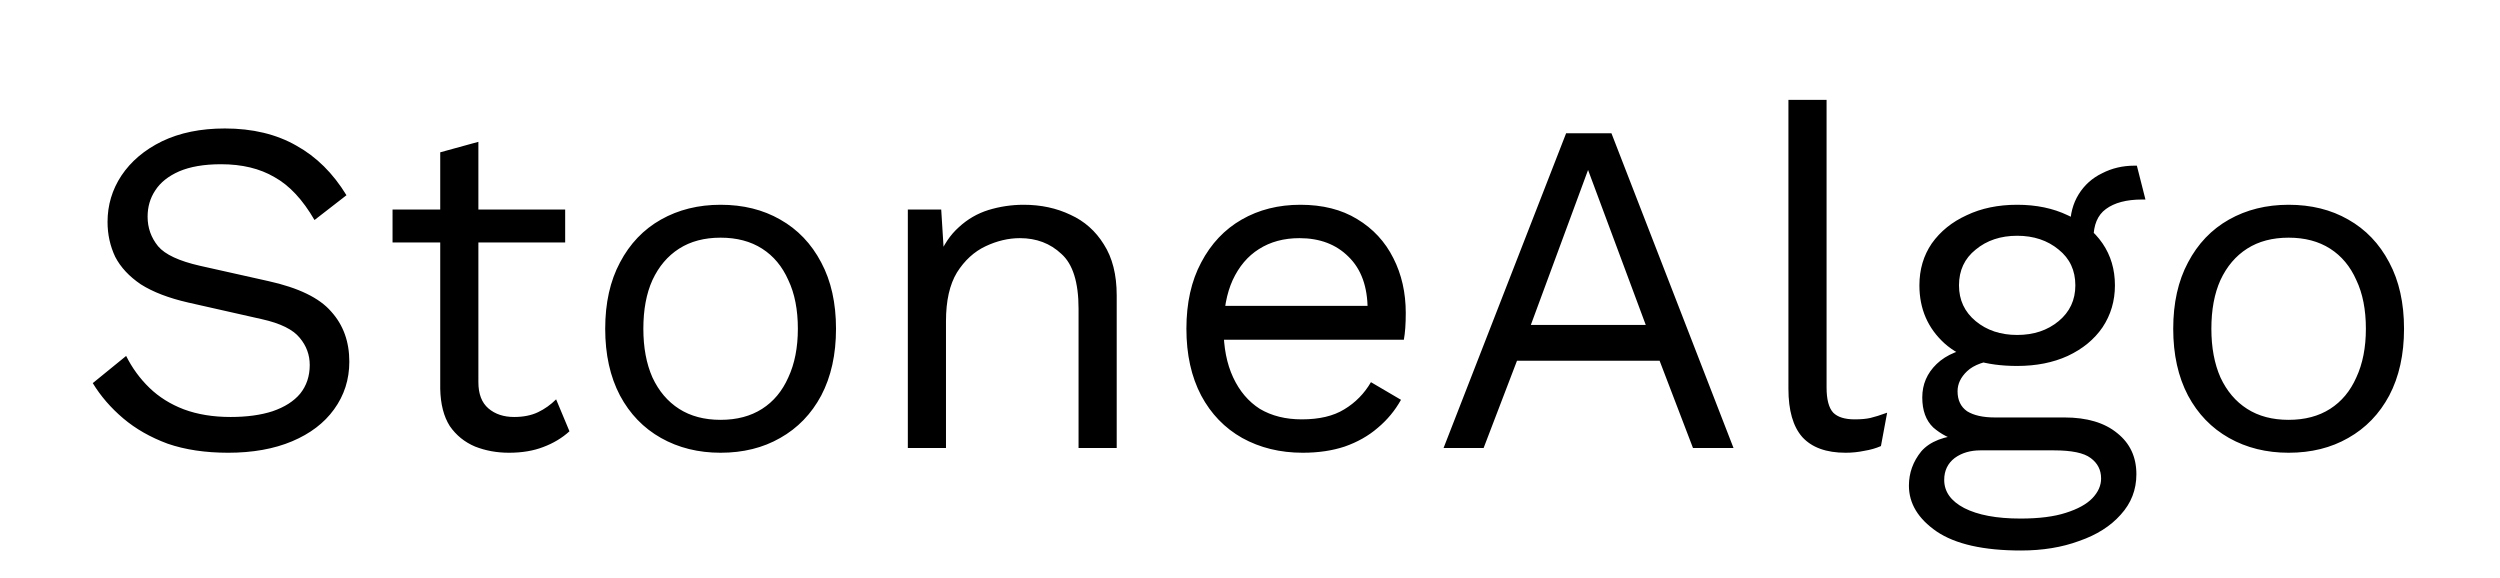 <svg width="173" height="40" viewBox="0 0 173 40" fill="none" xmlns="http://www.w3.org/2000/svg">
<path d="M15.56 8.89C17.474 8.89 19.124 9.286 20.51 10.078C21.896 10.848 23.051 11.992 23.975 13.51L21.764 15.226C20.95 13.818 20.026 12.828 18.992 12.256C17.98 11.662 16.748 11.365 15.296 11.365C14.13 11.365 13.162 11.53 12.392 11.86C11.644 12.19 11.094 12.63 10.742 13.18C10.39 13.708 10.214 14.313 10.214 14.995C10.214 15.765 10.456 16.447 10.94 17.041C11.424 17.613 12.392 18.064 13.844 18.394L18.563 19.45C20.653 19.912 22.105 20.616 22.919 21.562C23.755 22.486 24.173 23.641 24.173 25.027C24.173 26.259 23.821 27.359 23.117 28.327C22.435 29.273 21.467 30.01 20.213 30.538C18.959 31.066 17.485 31.33 15.791 31.33C14.207 31.33 12.81 31.121 11.6 30.703C10.412 30.263 9.389 29.68 8.531 28.954C7.673 28.228 6.969 27.414 6.419 26.512L8.729 24.631C9.147 25.467 9.686 26.204 10.346 26.842C11.006 27.48 11.798 27.975 12.722 28.327C13.668 28.679 14.746 28.855 15.956 28.855C17.078 28.855 18.046 28.723 18.86 28.459C19.696 28.173 20.334 27.766 20.774 27.238C21.214 26.688 21.434 26.028 21.434 25.258C21.434 24.554 21.203 23.927 20.741 23.377C20.279 22.805 19.41 22.376 18.134 22.09L13.019 20.935C11.677 20.627 10.588 20.209 9.752 19.681C8.938 19.131 8.344 18.493 7.97 17.767C7.618 17.019 7.442 16.216 7.442 15.358C7.442 14.192 7.761 13.125 8.399 12.157C9.059 11.167 9.994 10.375 11.204 9.781C12.436 9.187 13.888 8.89 15.56 8.89ZM33.104 9.814V26.446C33.104 27.26 33.335 27.865 33.797 28.261C34.259 28.657 34.853 28.855 35.579 28.855C36.217 28.855 36.767 28.745 37.229 28.525C37.691 28.305 38.109 28.008 38.483 27.634L39.407 29.845C38.901 30.307 38.296 30.67 37.592 30.934C36.91 31.198 36.118 31.33 35.216 31.33C34.38 31.33 33.599 31.187 32.873 30.901C32.147 30.593 31.564 30.12 31.124 29.482C30.706 28.822 30.486 27.964 30.464 26.908V10.54L33.104 9.814ZM39.11 14.5V16.777H27.164V14.5H39.11ZM49.866 14.17C51.428 14.17 52.803 14.511 53.991 15.193C55.201 15.875 56.147 16.865 56.829 18.163C57.511 19.439 57.852 20.968 57.852 22.75C57.852 24.532 57.511 26.072 56.829 27.37C56.147 28.646 55.201 29.625 53.991 30.307C52.803 30.989 51.428 31.33 49.866 31.33C48.326 31.33 46.951 30.989 45.741 30.307C44.531 29.625 43.585 28.646 42.903 27.37C42.221 26.072 41.88 24.532 41.88 22.75C41.88 20.968 42.221 19.439 42.903 18.163C43.585 16.865 44.531 15.875 45.741 15.193C46.951 14.511 48.326 14.17 49.866 14.17ZM49.866 16.447C48.744 16.447 47.787 16.7 46.995 17.206C46.203 17.712 45.587 18.438 45.147 19.384C44.729 20.308 44.52 21.43 44.52 22.75C44.52 24.048 44.729 25.17 45.147 26.116C45.587 27.062 46.203 27.788 46.995 28.294C47.787 28.8 48.744 29.053 49.866 29.053C50.988 29.053 51.945 28.8 52.737 28.294C53.529 27.788 54.134 27.062 54.552 26.116C54.992 25.17 55.212 24.048 55.212 22.75C55.212 21.43 54.992 20.308 54.552 19.384C54.134 18.438 53.529 17.712 52.737 17.206C51.945 16.7 50.988 16.447 49.866 16.447ZM62.822 31V14.5H65.132L65.363 18.196L64.934 17.833C65.286 16.953 65.759 16.249 66.353 15.721C66.947 15.171 67.629 14.775 68.399 14.533C69.191 14.291 70.005 14.17 70.841 14.17C72.029 14.17 73.107 14.401 74.075 14.863C75.043 15.303 75.813 15.985 76.385 16.909C76.979 17.833 77.276 19.01 77.276 20.44V31H74.636V21.364C74.636 19.538 74.24 18.273 73.448 17.569C72.678 16.843 71.721 16.48 70.577 16.48C69.785 16.48 68.993 16.667 68.201 17.041C67.409 17.415 66.749 18.02 66.221 18.856C65.715 19.692 65.462 20.814 65.462 22.222V31H62.822ZM90.151 31.33C88.589 31.33 87.192 30.989 85.96 30.307C84.75 29.625 83.804 28.646 83.122 27.37C82.44 26.072 82.099 24.532 82.099 22.75C82.099 20.968 82.44 19.439 83.122 18.163C83.804 16.865 84.739 15.875 85.927 15.193C87.115 14.511 88.468 14.17 89.986 14.17C91.526 14.17 92.835 14.5 93.913 15.16C95.013 15.82 95.849 16.722 96.421 17.866C96.993 18.988 97.279 20.253 97.279 21.661C97.279 22.035 97.268 22.376 97.246 22.684C97.224 22.992 97.191 23.267 97.147 23.509H83.815V21.166H95.992L94.639 21.43C94.639 19.846 94.199 18.625 93.319 17.767C92.461 16.909 91.328 16.48 89.92 16.48C88.842 16.48 87.907 16.733 87.115 17.239C86.345 17.723 85.74 18.438 85.3 19.384C84.882 20.308 84.673 21.43 84.673 22.75C84.673 24.048 84.893 25.17 85.333 26.116C85.773 27.062 86.389 27.788 87.181 28.294C87.995 28.778 88.963 29.02 90.085 29.02C91.295 29.02 92.274 28.789 93.022 28.327C93.792 27.865 94.408 27.238 94.87 26.446L96.949 27.667C96.531 28.415 95.992 29.064 95.332 29.614C94.694 30.164 93.935 30.593 93.055 30.901C92.197 31.187 91.229 31.33 90.151 31.33ZM119.959 31H117.154L114.844 24.961H104.977L102.667 31H99.895L108.376 9.22H111.511L119.959 31ZM105.934 22.486H113.887L109.894 11.761L105.934 22.486ZM126.399 6.91V26.809C126.399 27.645 126.553 28.228 126.861 28.558C127.169 28.866 127.664 29.02 128.346 29.02C128.786 29.02 129.149 28.987 129.435 28.921C129.721 28.855 130.106 28.734 130.59 28.558L130.161 30.868C129.809 31.022 129.424 31.132 129.006 31.198C128.588 31.286 128.159 31.33 127.719 31.33C126.377 31.33 125.376 30.967 124.716 30.241C124.078 29.515 123.759 28.404 123.759 26.908V6.91H126.399ZM147.871 11.464L148.465 13.807C148.443 13.807 148.41 13.807 148.366 13.807C148.322 13.807 148.278 13.807 148.234 13.807C147.156 13.807 146.32 14.027 145.726 14.467C145.154 14.885 144.868 15.567 144.868 16.513L143.251 15.688C143.251 14.83 143.449 14.082 143.845 13.444C144.241 12.806 144.78 12.322 145.462 11.992C146.144 11.64 146.892 11.464 147.706 11.464C147.728 11.464 147.75 11.464 147.772 11.464C147.816 11.464 147.849 11.464 147.871 11.464ZM142.855 28.888C144.417 28.888 145.638 29.251 146.518 29.977C147.398 30.681 147.838 31.627 147.838 32.815C147.838 33.893 147.475 34.828 146.749 35.62C146.045 36.412 145.088 37.017 143.878 37.435C142.69 37.875 141.348 38.095 139.852 38.095C137.256 38.095 135.309 37.655 134.011 36.775C132.735 35.895 132.097 34.839 132.097 33.607C132.097 32.727 132.383 31.935 132.955 31.231C133.549 30.549 134.539 30.164 135.925 30.076L135.694 30.571C134.946 30.373 134.308 30.043 133.78 29.581C133.274 29.097 133.021 28.404 133.021 27.502C133.021 26.6 133.351 25.83 134.011 25.192C134.693 24.532 135.694 24.125 137.014 23.971L138.763 24.862H138.433C137.355 24.972 136.585 25.247 136.123 25.687C135.683 26.105 135.463 26.567 135.463 27.073C135.463 27.689 135.683 28.151 136.123 28.459C136.585 28.745 137.223 28.888 138.037 28.888H142.855ZM139.819 35.884C141.095 35.884 142.14 35.752 142.954 35.488C143.79 35.224 144.406 34.883 144.802 34.465C145.198 34.047 145.396 33.596 145.396 33.112C145.396 32.518 145.154 32.045 144.67 31.693C144.208 31.341 143.361 31.165 142.129 31.165H137.047C136.343 31.165 135.749 31.341 135.265 31.693C134.781 32.067 134.539 32.573 134.539 33.211C134.539 34.025 135.001 34.674 135.925 35.158C136.871 35.642 138.169 35.884 139.819 35.884ZM139.588 14.17C140.908 14.17 142.074 14.412 143.086 14.896C144.12 15.358 144.923 16.007 145.495 16.843C146.067 17.679 146.353 18.647 146.353 19.747C146.353 20.825 146.067 21.793 145.495 22.651C144.923 23.487 144.12 24.147 143.086 24.631C142.074 25.093 140.908 25.324 139.588 25.324C137.41 25.324 135.738 24.807 134.572 23.773C133.406 22.717 132.823 21.375 132.823 19.747C132.823 18.647 133.109 17.679 133.681 16.843C134.275 16.007 135.078 15.358 136.09 14.896C137.102 14.412 138.268 14.17 139.588 14.17ZM139.588 16.315C138.444 16.315 137.487 16.634 136.717 17.272C135.947 17.888 135.562 18.713 135.562 19.747C135.562 20.759 135.947 21.584 136.717 22.222C137.487 22.86 138.444 23.179 139.588 23.179C140.732 23.179 141.689 22.86 142.459 22.222C143.229 21.584 143.614 20.759 143.614 19.747C143.614 18.713 143.229 17.888 142.459 17.272C141.689 16.634 140.732 16.315 139.588 16.315ZM158.373 14.17C159.935 14.17 161.31 14.511 162.498 15.193C163.708 15.875 164.654 16.865 165.336 18.163C166.018 19.439 166.359 20.968 166.359 22.75C166.359 24.532 166.018 26.072 165.336 27.37C164.654 28.646 163.708 29.625 162.498 30.307C161.31 30.989 159.935 31.33 158.373 31.33C156.833 31.33 155.458 30.989 154.248 30.307C153.038 29.625 152.092 28.646 151.41 27.37C150.728 26.072 150.387 24.532 150.387 22.75C150.387 20.968 150.728 19.439 151.41 18.163C152.092 16.865 153.038 15.875 154.248 15.193C155.458 14.511 156.833 14.17 158.373 14.17ZM158.373 16.447C157.251 16.447 156.294 16.7 155.502 17.206C154.71 17.712 154.094 18.438 153.654 19.384C153.236 20.308 153.027 21.43 153.027 22.75C153.027 24.048 153.236 25.17 153.654 26.116C154.094 27.062 154.71 27.788 155.502 28.294C156.294 28.8 157.251 29.053 158.373 29.053C159.495 29.053 160.452 28.8 161.244 28.294C162.036 27.788 162.641 27.062 163.059 26.116C163.499 25.17 163.719 24.048 163.719 22.75C163.719 21.43 163.499 20.308 163.059 19.384C162.641 18.438 162.036 17.712 161.244 17.206C160.452 16.7 159.495 16.447 158.373 16.447Z" fill="black"/>
</svg>
